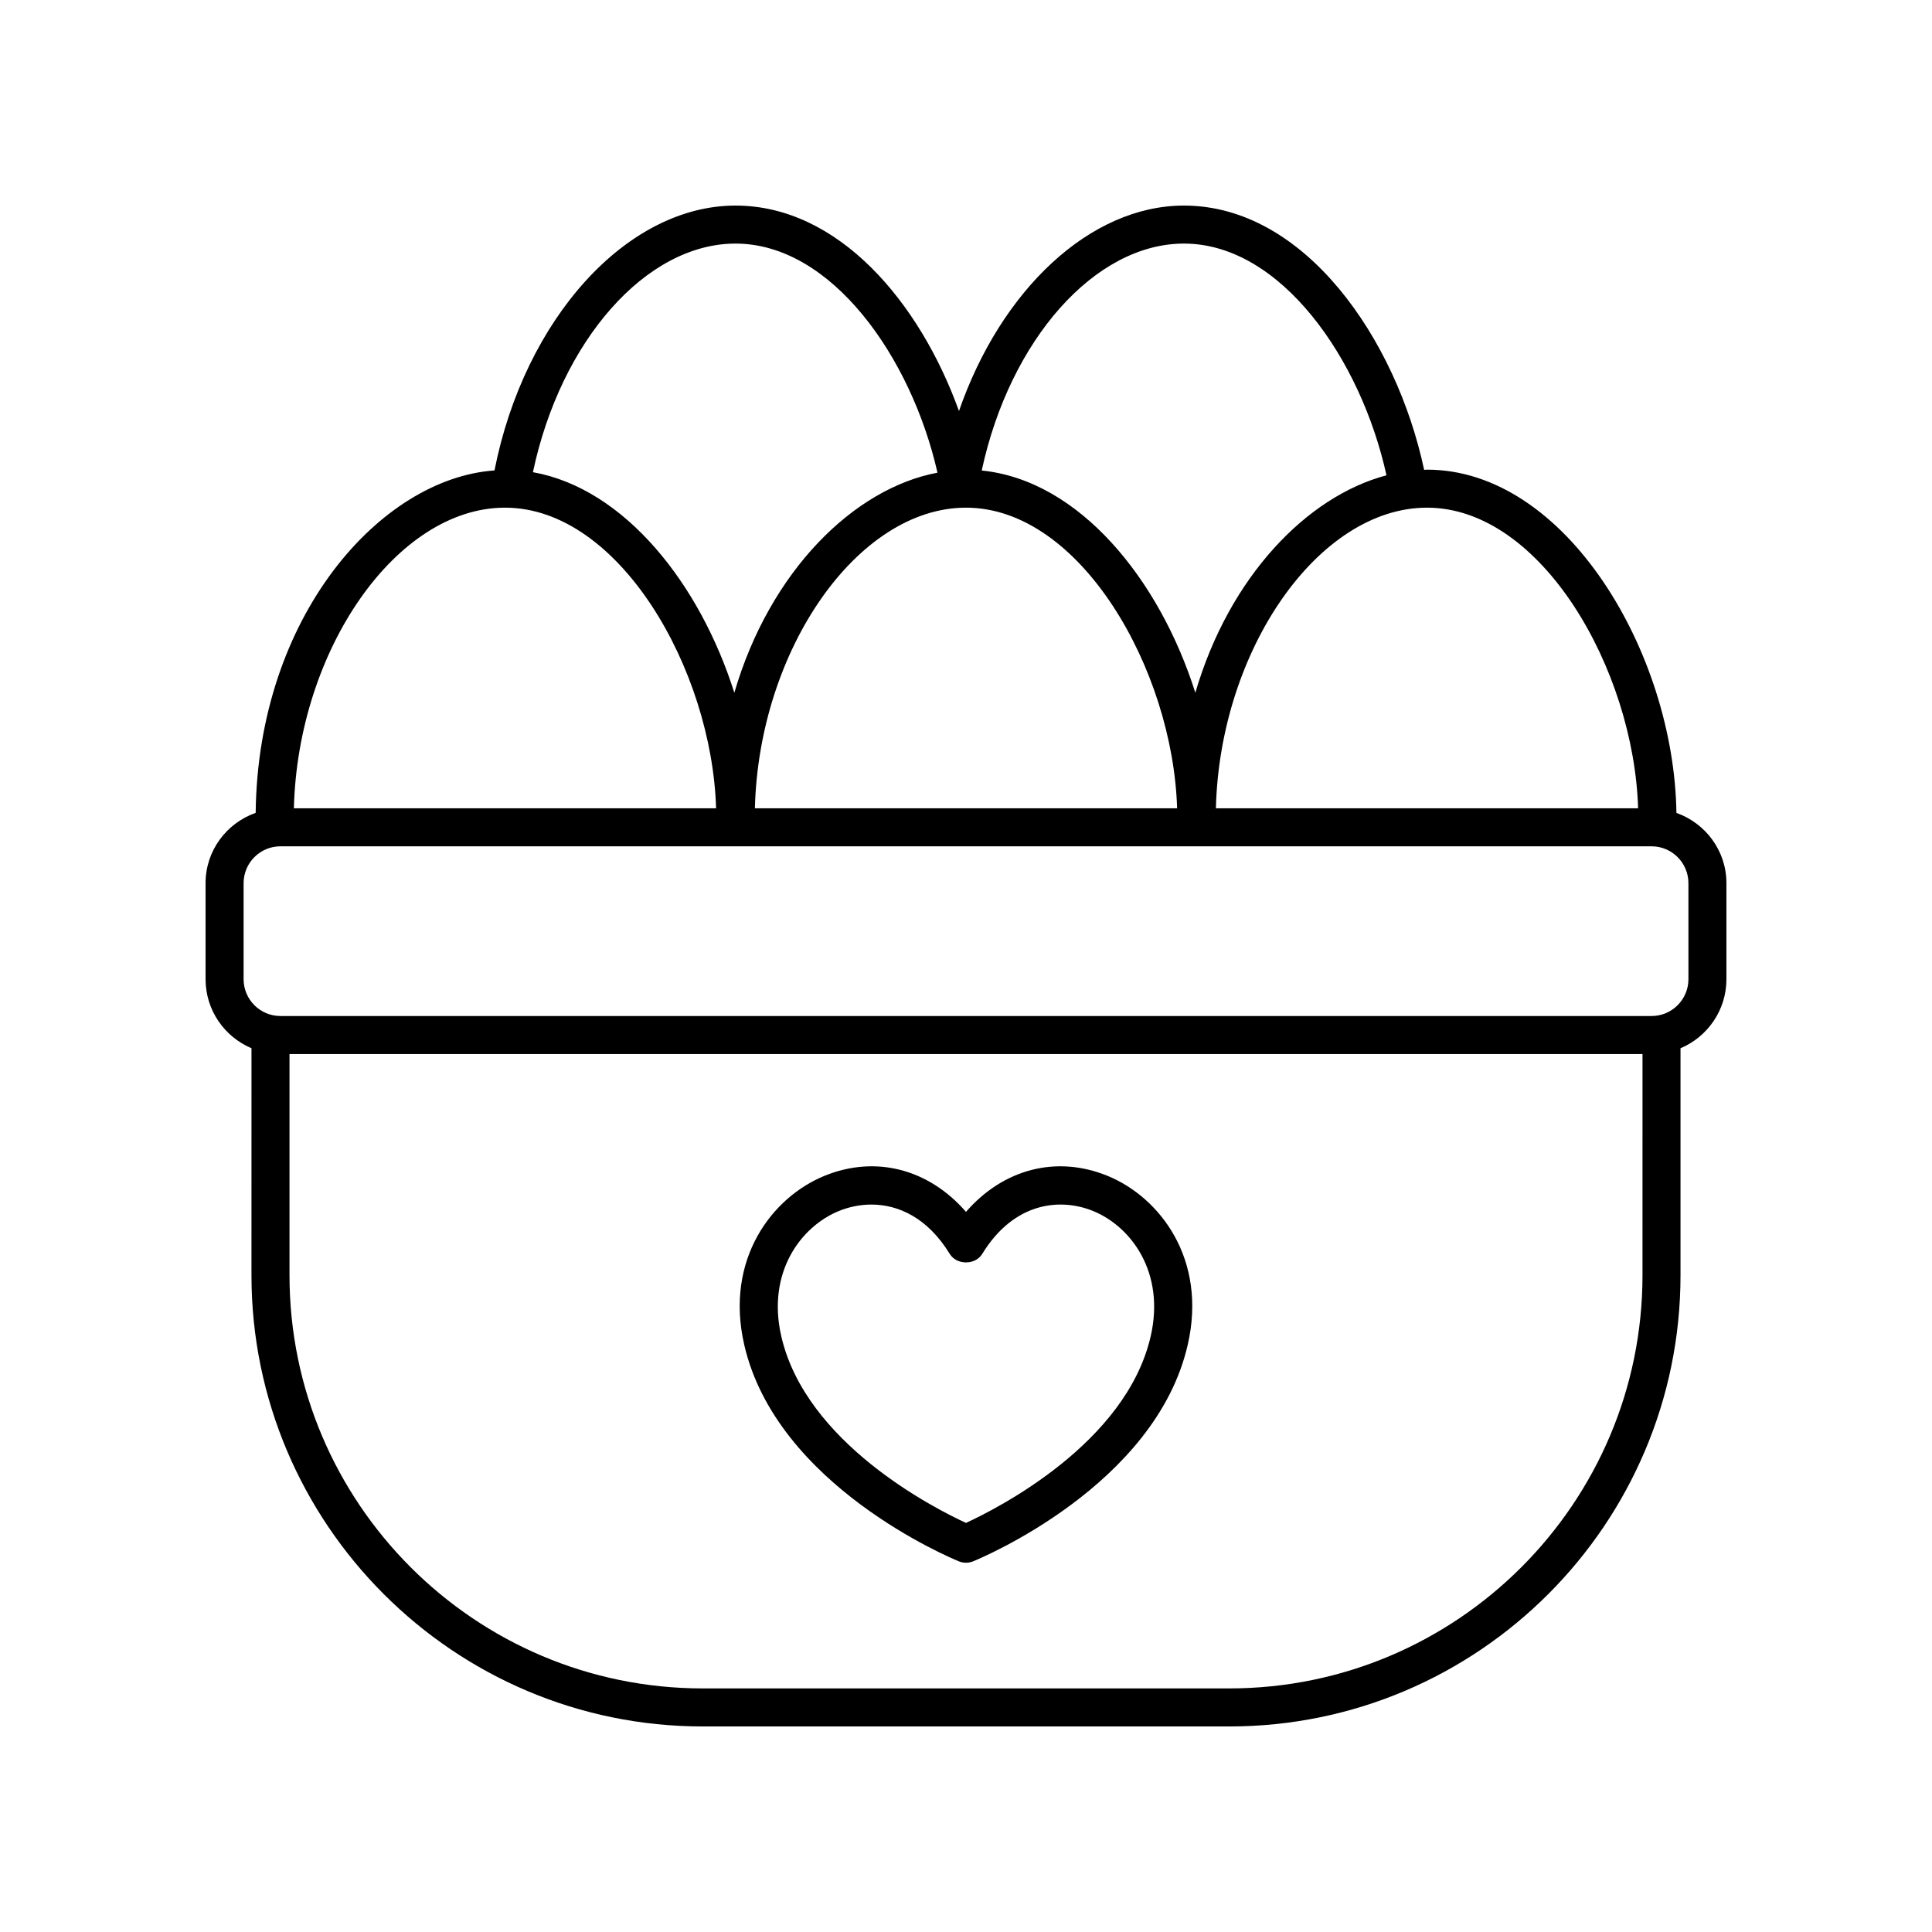 <?xml version="1.0" encoding="UTF-8"?>
<!-- The Best Svg Icon site in the world: iconSvg.co, Visit us! https://iconsvg.co -->
<svg fill="#000000" width="800px" height="800px" version="1.1" viewBox="144 144 512 512" xmlns="http://www.w3.org/2000/svg">
 <g>
  <path d="m588.27 359.42c-0.617-42.387-29.262-90.957-66.098-90.957-0.254 0-0.508 0.051-0.762 0.055-7.34-34.547-31.535-70.039-63.656-70.039-24.922 0-48.527 22.43-59.617 54.449-10.395-28.863-31.961-54.449-59.227-54.449-28.836 0-55.926 30.008-63.867 70.191-30.25 2.133-62.707 38.676-63.289 90.742-7.707 2.719-13.277 10.004-13.277 18.633v25.457c0 8.219 5.027 15.285 12.168 18.289l-0.004 60.156c0 65.938 53.645 119.58 119.58 119.58h139.56c65.934 0 119.57-53.641 119.57-119.57v-60.16c7.141-3.008 12.168-10.07 12.168-18.289v-25.457c0-8.621-5.559-15.898-13.254-18.625zm-10.156-1.211h-111.89c1.051-42.016 27.211-79.672 55.949-79.672 30.332 0 54.828 42.945 55.941 79.672zm-178.11-79.672c30.332 0 54.828 42.945 55.941 79.672h-111.89c1.051-42.016 27.211-79.672 55.949-79.672zm57.754-69.984c25.66 0 46.914 30.613 53.672 61.41-21.055 5.562-41.676 26.883-50.652 57.625-9.5-30.047-30.773-56.309-56.609-58.895 7.438-34.562 29.934-60.141 53.59-60.141zm-118.84 0c25.465 0 46.598 30.156 53.523 60.711-22.121 4.156-44.406 26.031-53.836 58.32-9.098-28.781-29.004-54.094-53.371-58.449 7.344-34.785 29.93-60.582 53.684-60.582zm-61.086 69.984c30.332 0 54.828 42.945 55.941 79.672h-111.89c1.051-42.016 27.211-79.672 55.949-79.672zm191.95 312.91h-139.56c-60.379 0-109.5-49.121-109.5-109.5v-58.609h358.56l-0.004 58.609c0 60.379-49.121 109.5-109.5 109.5zm121.67-187.95c0 5.379-4.379 9.758-9.758 9.758h-363.38c-5.379 0-9.758-4.379-9.758-9.758v-25.457c0-5.379 4.379-9.758 9.758-9.758h363.38c5.375 0 9.754 4.379 9.754 9.758z"/>
  <path d="m437.48 455.6c-13.586-5.535-27.664-1.762-37.484 9.559-9.82-11.32-23.906-15.098-37.484-9.559-13.891 5.664-26.48 22.09-21.289 44.758 8.551 37.359 54.906 56.605 56.875 57.406 0.609 0.25 1.254 0.371 1.898 0.371s1.289-0.121 1.898-0.371c1.969-0.801 48.328-20.047 56.875-57.406 5.191-22.668-7.398-39.094-21.289-44.758zm11.469 42.508c-6.477 28.312-40.496 45.586-48.953 49.48-8.457-3.898-42.473-21.172-48.953-49.48-3.879-16.934 5.199-29.07 15.273-33.18 2.613-1.066 5.551-1.707 8.609-1.707 7.106 0 14.879 3.457 20.777 13.09 1.832 2.988 6.762 2.988 8.59 0 8.438-13.789 20.703-14.922 29.387-11.383 10.07 4.113 19.145 16.246 15.27 33.18z"/>
 </g>
</svg>